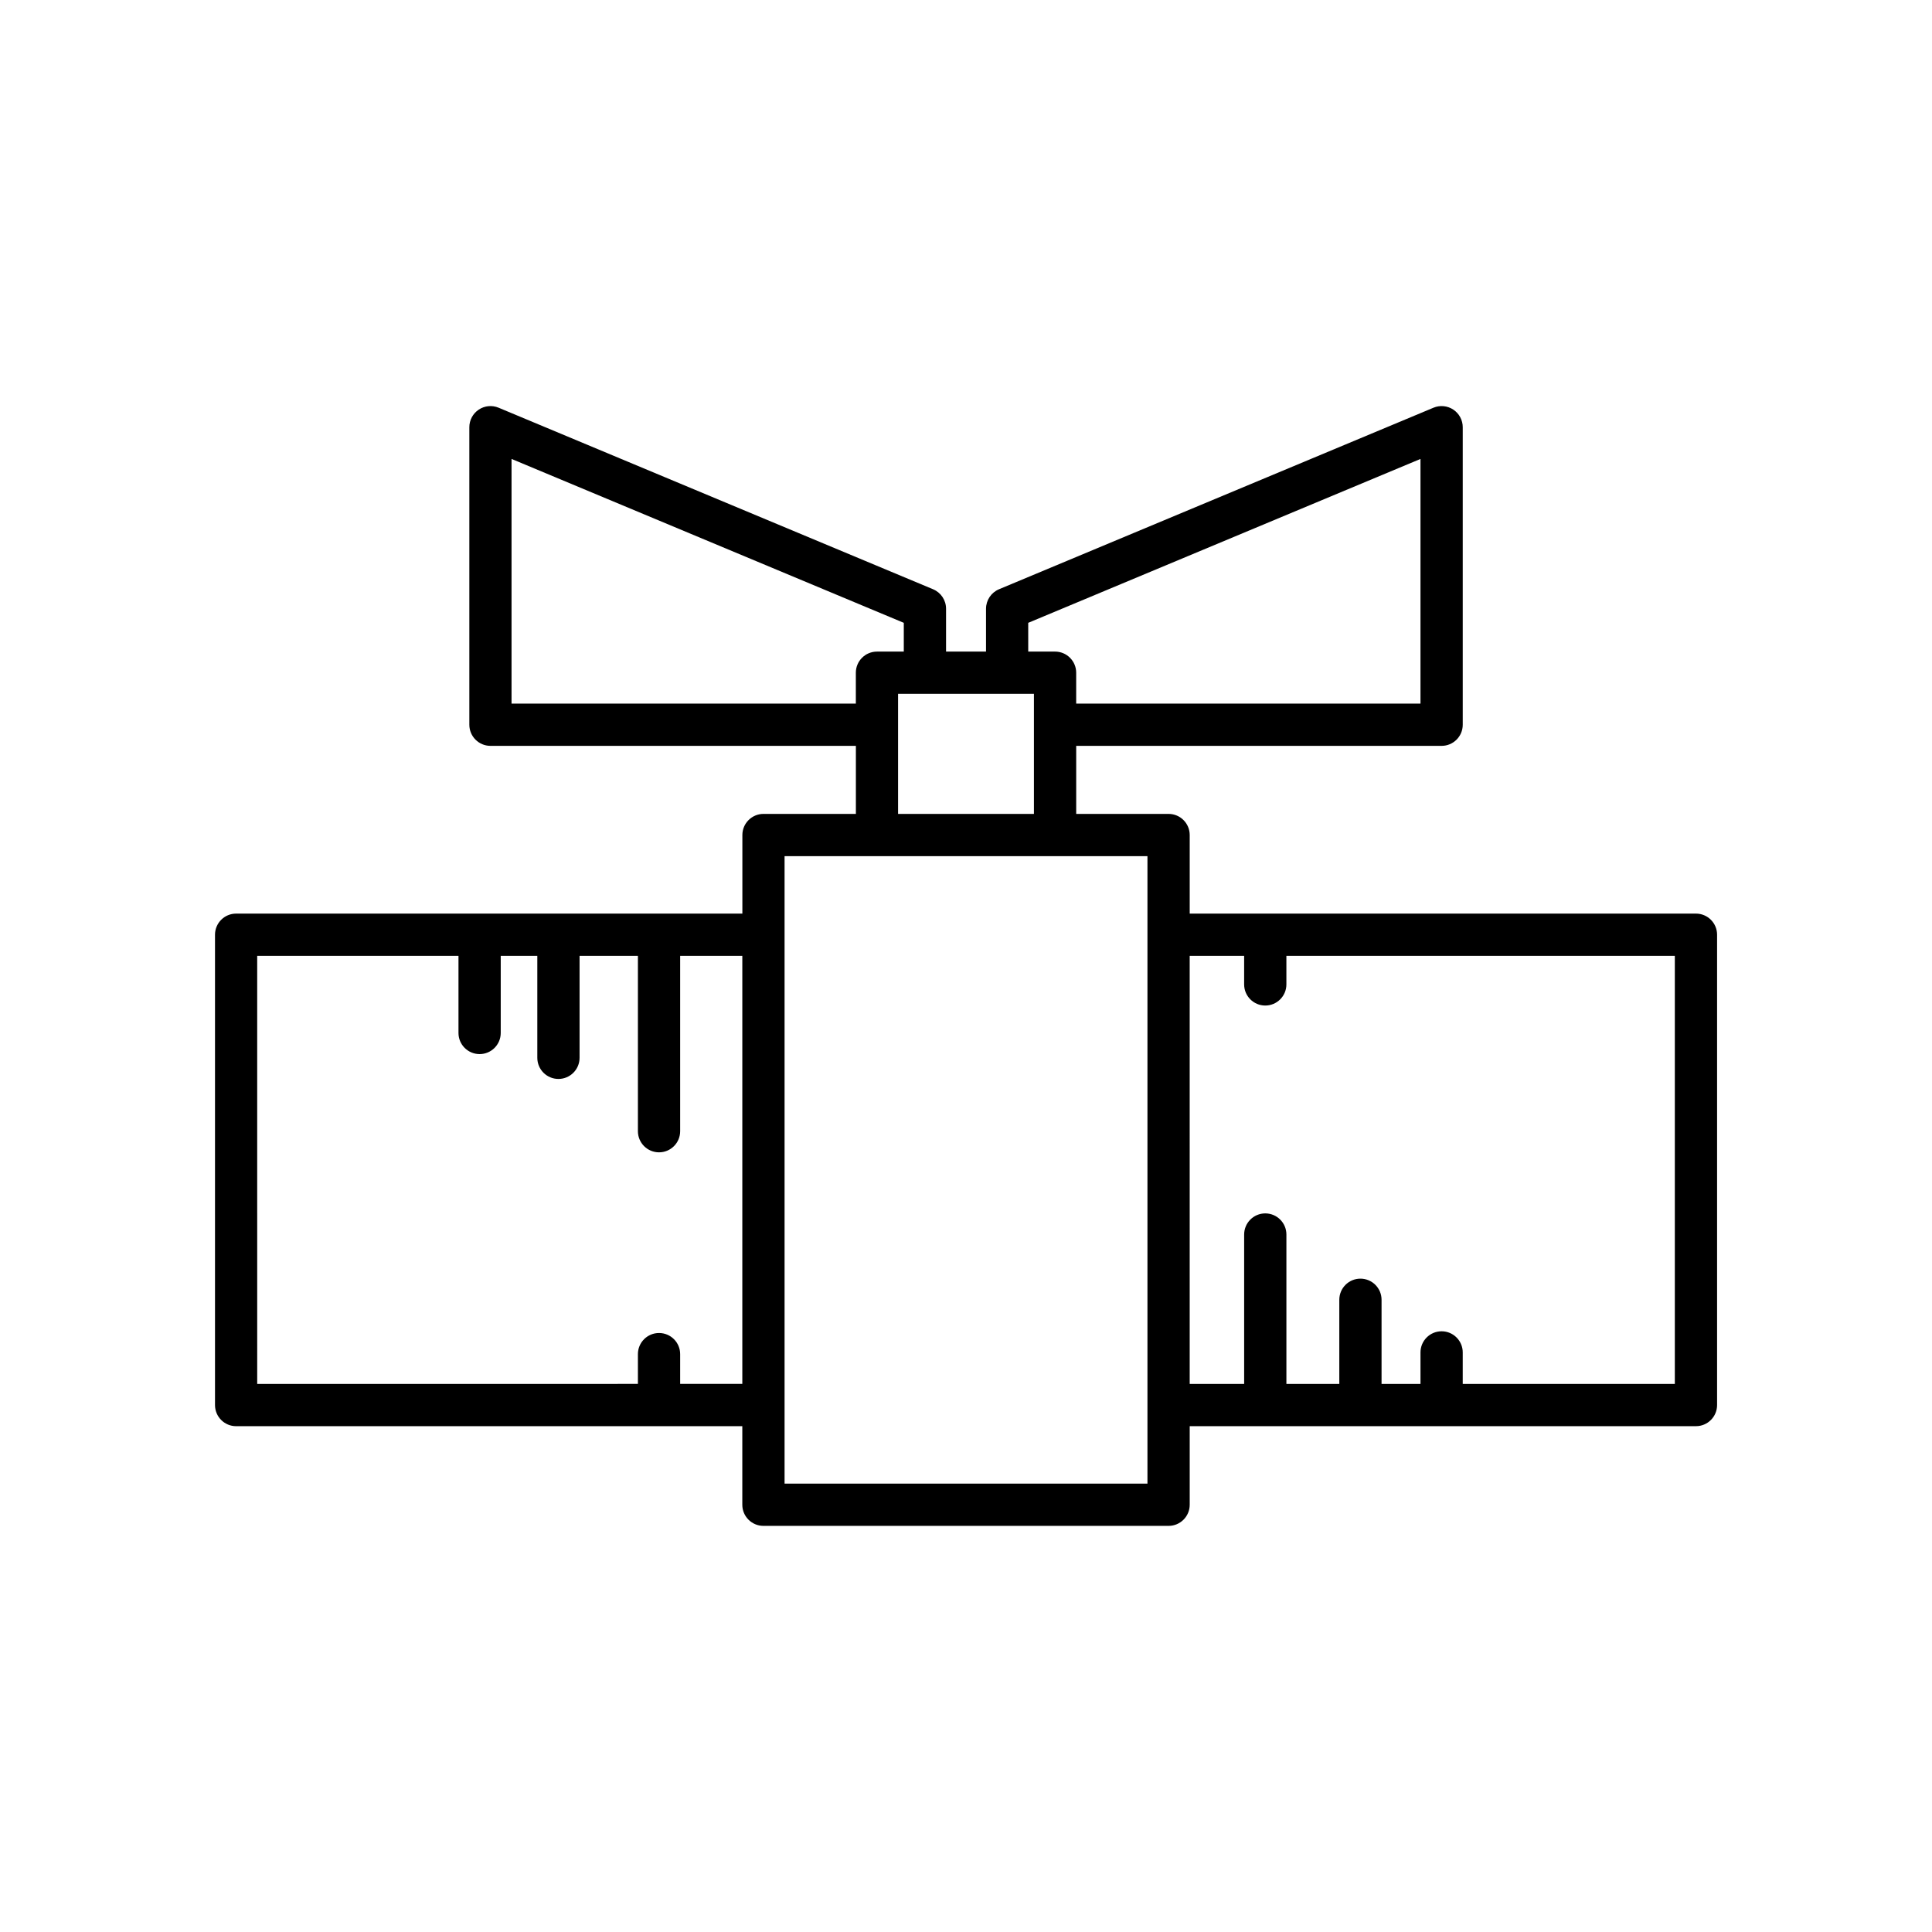 <?xml version="1.0" encoding="UTF-8"?>
<!-- Uploaded to: ICON Repo, www.iconrepo.com, Generator: ICON Repo Mixer Tools -->
<svg fill="#000000" width="800px" height="800px" version="1.1" viewBox="144 144 512 512" xmlns="http://www.w3.org/2000/svg">
 <path d="m206.56 521.95h134.16v20.824c0 3.09 2.508 5.598 5.598 5.598h107.37c3.09 0 5.598-2.508 5.598-5.598v-20.824h134.16c3.09 0 5.598-2.508 5.598-5.598v-124.64c0-3.09-2.508-5.598-5.598-5.598h-134.16v-20.824c0-3.09-2.508-5.598-5.598-5.598h-24.484v-18.031h96.84c3.09 0 5.598-2.508 5.598-5.598v-78.848c0-1.871-0.938-3.621-2.496-4.66-1.559-1.035-3.535-1.227-5.262-0.504l-115.14 48.109c-2.082 0.871-3.438 2.91-3.438 5.168v11.352h-10.59v-11.352c0-2.258-1.355-4.293-3.438-5.168l-115.14-48.109c-1.734-0.723-3.703-0.535-5.262 0.504-1.559 1.039-2.496 2.789-2.496 4.66v78.848c0 3.09 2.508 5.598 5.598 5.598h96.84v18.031h-24.484c-3.09 0-5.598 2.508-5.598 5.598v20.824h-134.16c-3.09 0-5.598 2.508-5.598 5.598v124.64c0 3.094 2.504 5.602 5.598 5.602zm252.72-124.64h14.43v7.57c0 3.09 2.508 5.598 5.598 5.598 3.09 0 5.598-2.508 5.598-5.598v-7.57h102.94v113.44l-56.207 0.004v-8.352c0-3.09-2.508-5.598-5.598-5.598s-5.598 2.508-5.598 5.598v8.352h-10.316v-22.301c0-3.09-2.508-5.598-5.598-5.598-3.09 0-5.598 2.508-5.598 5.598v22.301h-14.02v-39.594c0-3.09-2.508-5.598-5.598-5.598s-5.598 2.508-5.598 5.598v39.594h-14.43zm-42.789-88.254 103.95-43.434v64.848l-91.242-0.004v-8.191c0-3.09-2.508-5.598-5.598-5.598h-7.109zm1.512 18.816v31.82h-36.004v-31.82zm-138.44 2.594v-64.844l103.95 43.434v7.625h-7.109c-3.09 0-5.598 2.508-5.598 5.598v8.191zm72.355 40.426h96.168v166.29h-96.168zm-139.76 26.418h53.344v20.438c0 3.09 2.508 5.598 5.598 5.598s5.598-2.508 5.598-5.598v-20.438h9.695v27.023c0 3.09 2.508 5.598 5.598 5.598 3.09 0 5.598-2.508 5.598-5.598v-27.023h15.461v46.473c0 3.09 2.508 5.598 5.598 5.598 3.09 0 5.598-2.508 5.598-5.598v-46.473h16.473v113.44h-16.473v-7.891c0-3.09-2.508-5.598-5.598-5.598-3.09 0-5.598 2.508-5.598 5.598v7.891l-100.89 0.004z"/>
</svg>